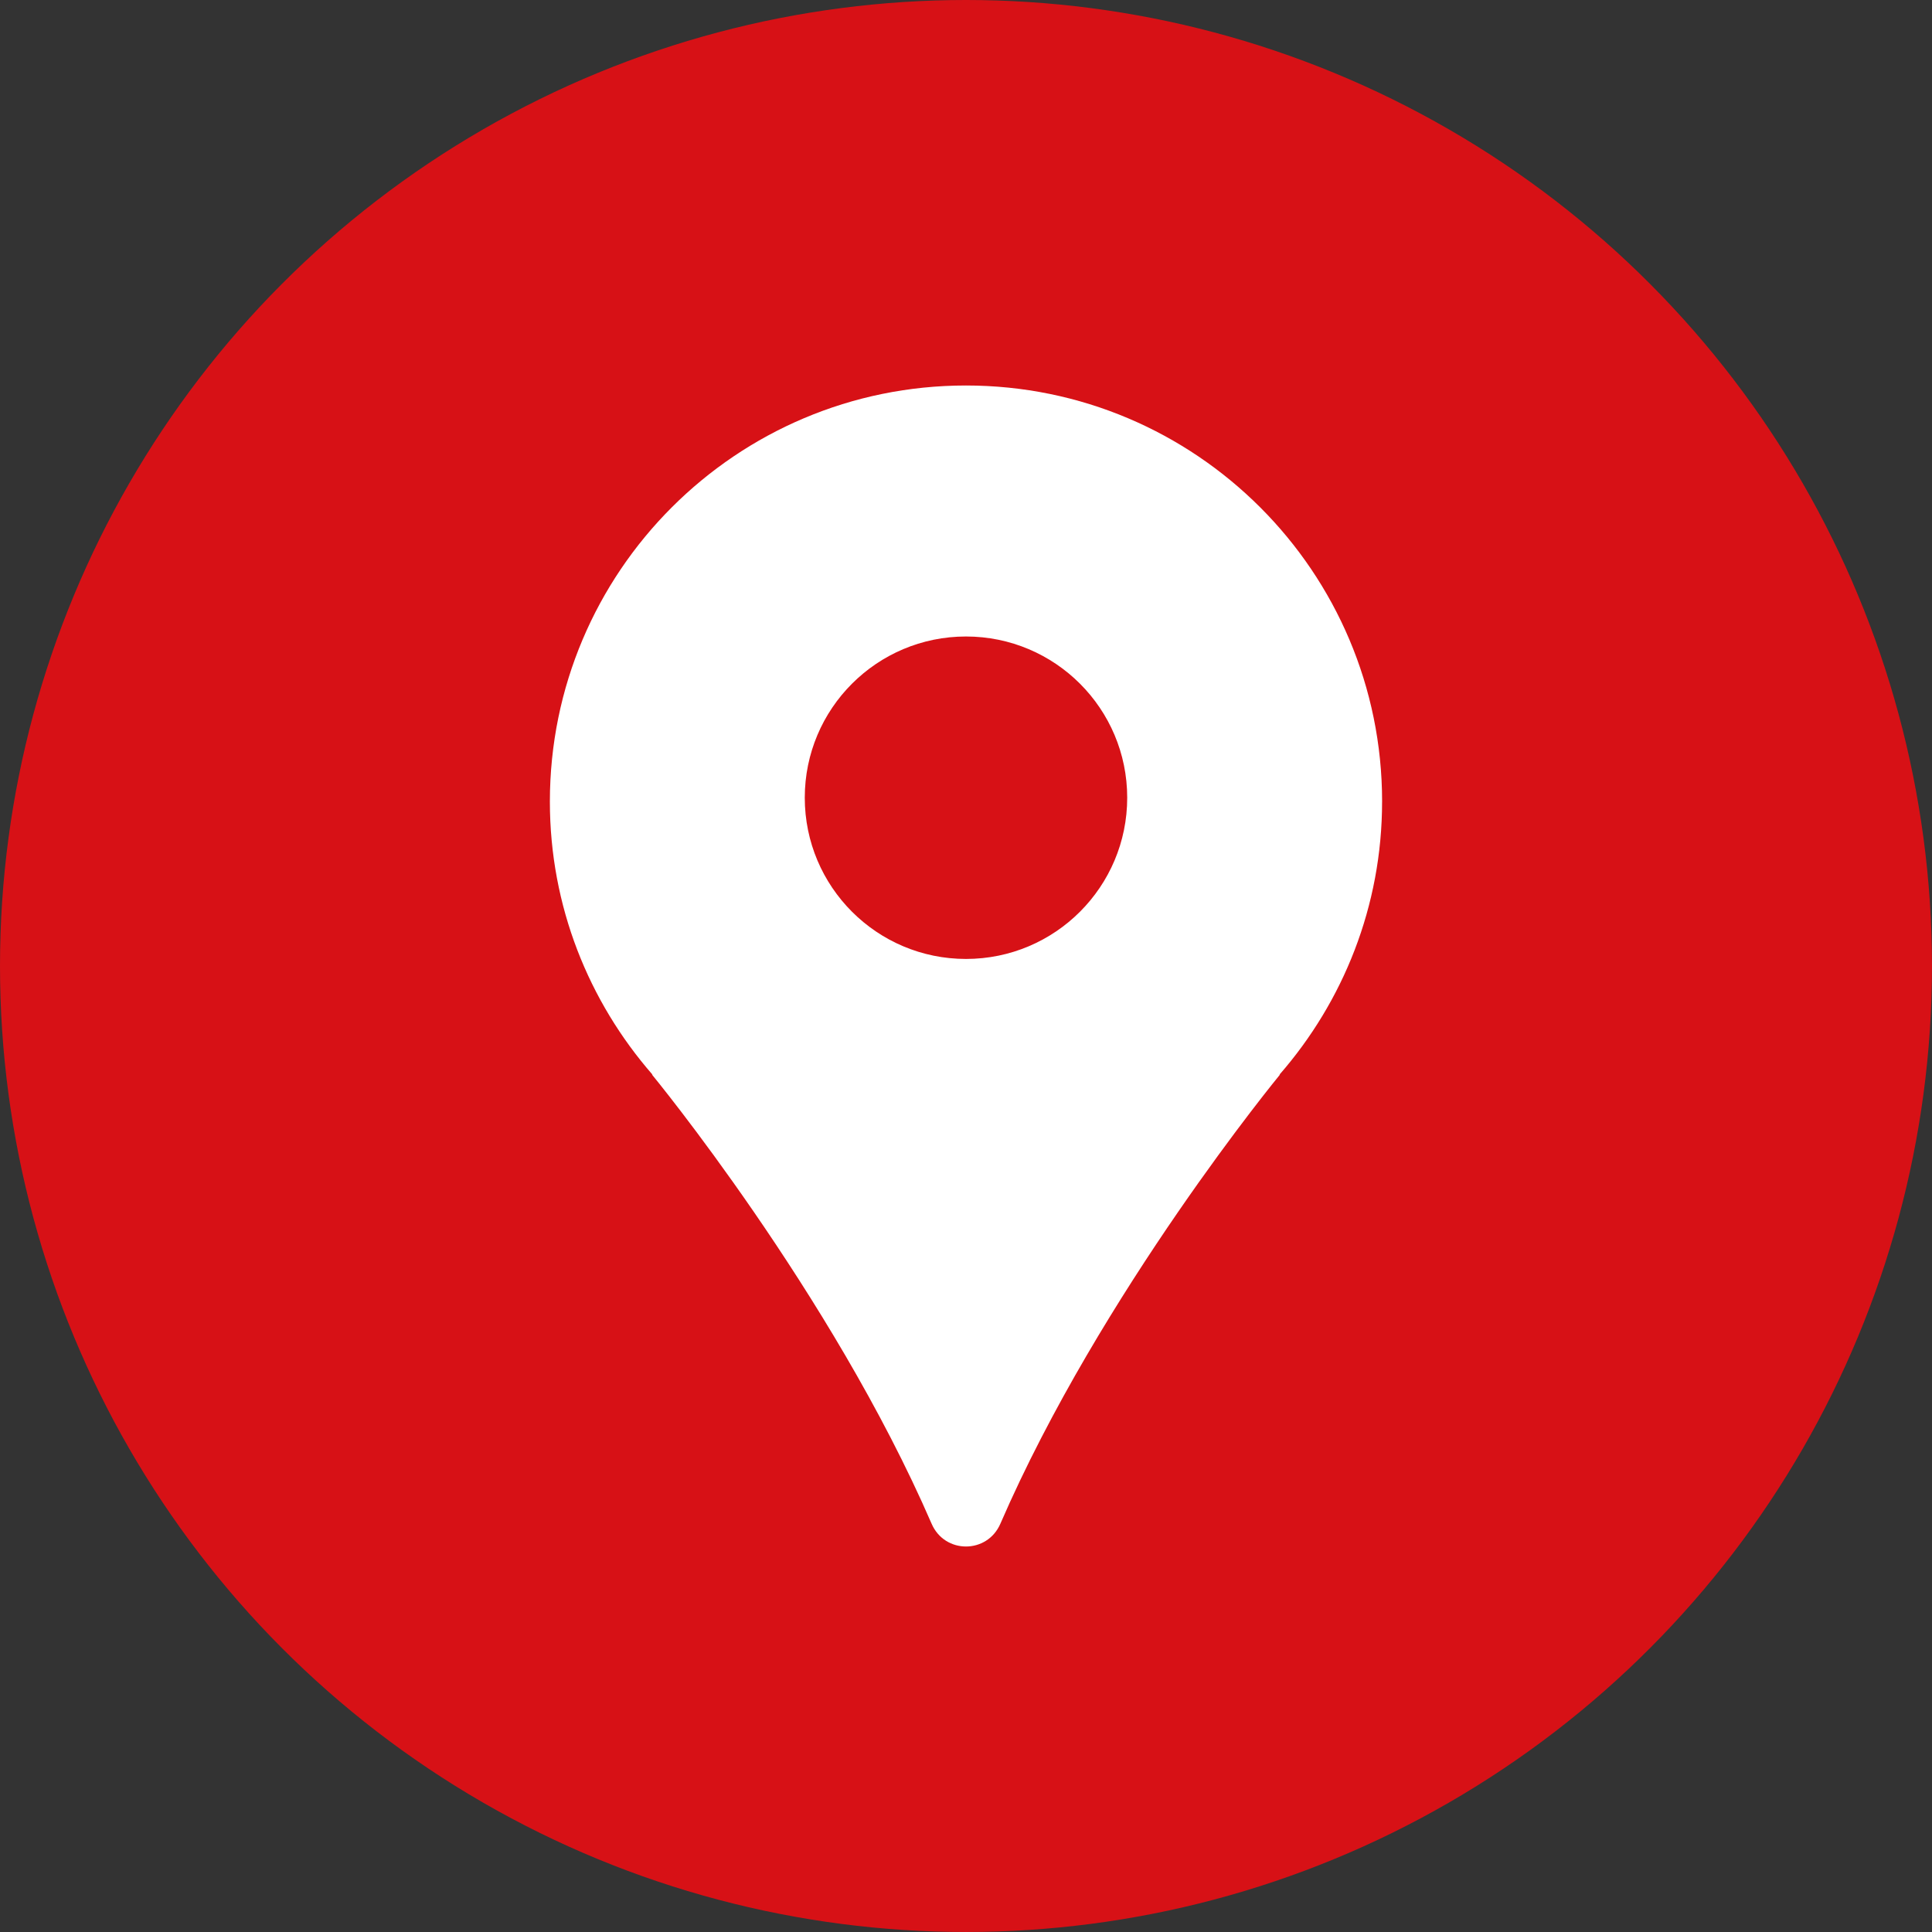 <?xml version="1.0" encoding="UTF-8"?><svg id="Layer_2" xmlns="http://www.w3.org/2000/svg" viewBox="0 0 117.415 117.415"><rect x="0" y="0" width="117.415" height="117.415" fill="#333333" stroke="none"/><defs><style>.cls-1{fill:#d71116;}.cls-2{fill:#fff;}</style></defs><g id="Layer_1-2"><circle class="cls-1" cx="58.707" cy="58.707" r="58.707"/><path class="cls-2" d="M83.996,48.717c0-13.967-11.323-25.289-25.289-25.289s-25.289,11.323-25.289,25.289c0,6.359,2.364,12.154,6.239,16.597l-.035-.009s10.892,13.222,16.997,27.301c.798,1.841,3.377,1.841,4.176,0,6.105-14.079,16.997-27.301,16.997-27.301l-.036.009c3.875-4.443,6.239-10.238,6.239-16.597ZM58.707,58.279c-5.411,0-9.798-4.387-9.798-9.799s4.387-9.798,9.798-9.798,9.798,4.386,9.798,9.798-4.387,9.799-9.798,9.799Z"/></g></svg>